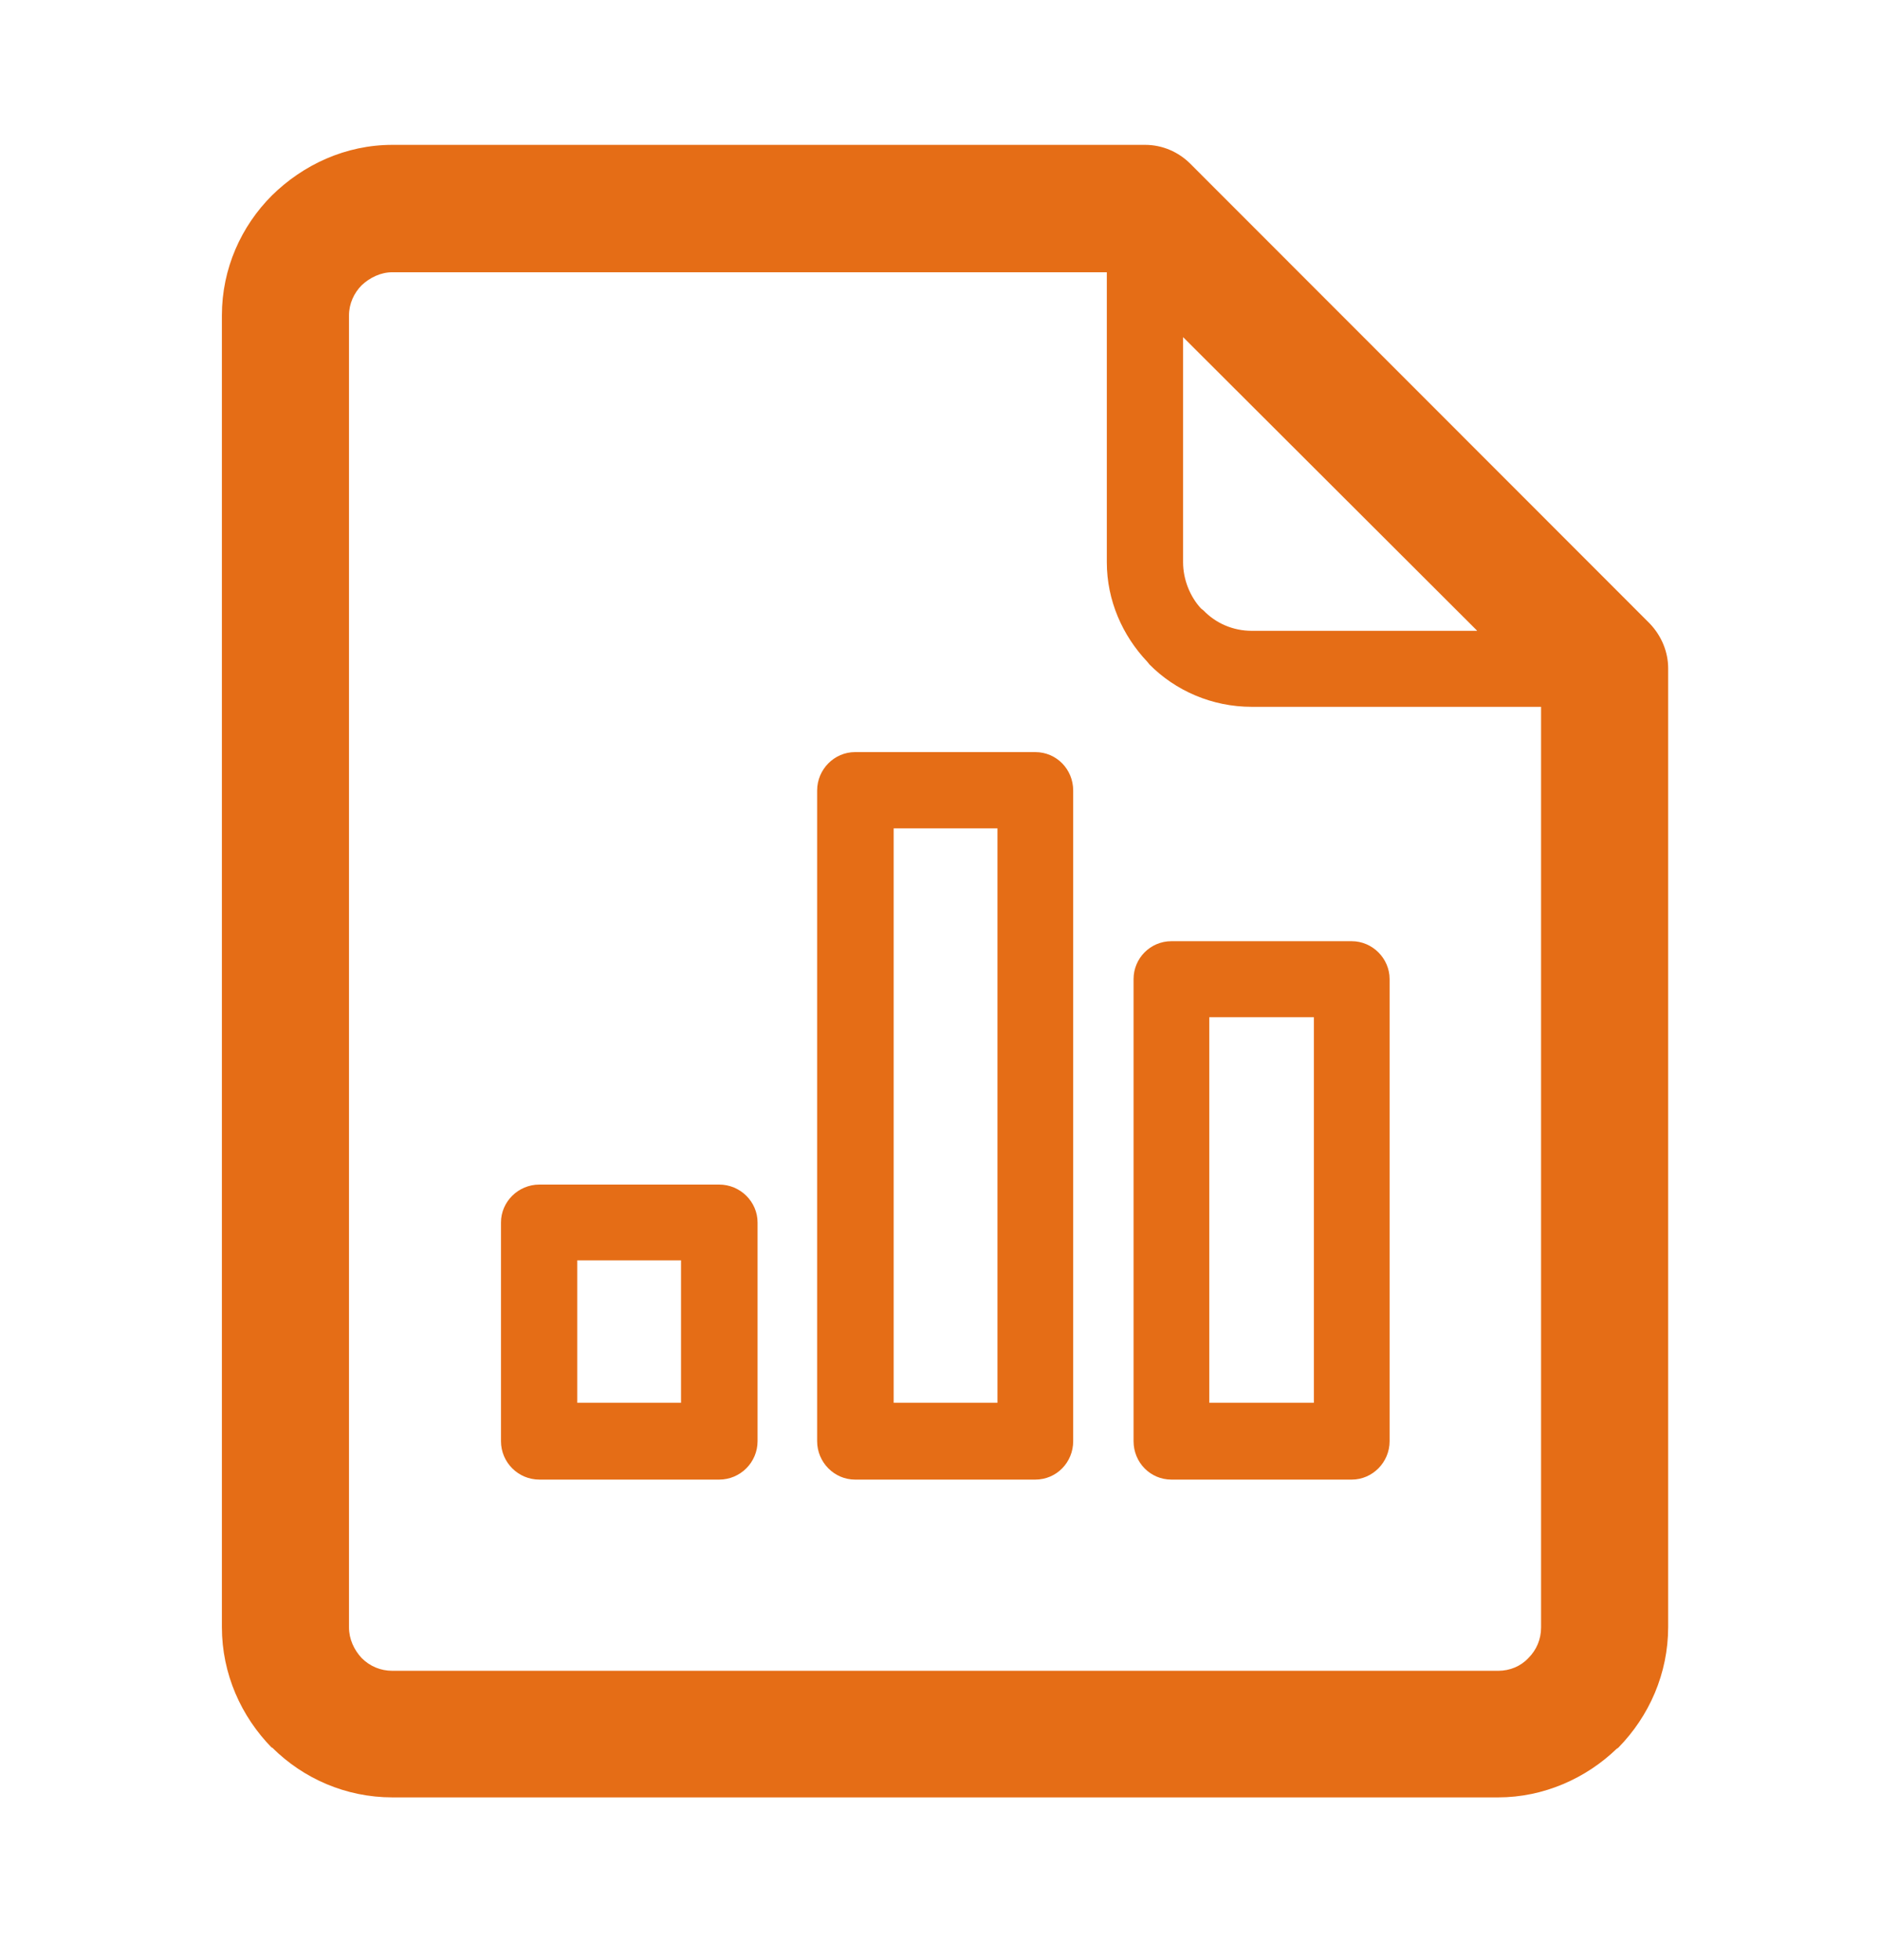 <?xml version="1.0" encoding="UTF-8"?> <svg xmlns="http://www.w3.org/2000/svg" id="Layer_1" viewBox="0 0 71 74"><path d="M14.82,5.47h28.43c.65,0,1.26.27,1.7.71l17.35,17.36c.46.48.7,1.09.7,1.7v36.19c0,1.77-.72,3.37-1.87,4.55l-.02.02-.05.03c-1.16,1.12-2.76,1.84-4.48,1.84H14.82c-1.77,0-3.37-.72-4.53-1.87l-.02-.02v.02c-1.16-1.18-1.89-2.79-1.89-4.56V11.91c0-1.77.73-3.37,1.89-4.53,1.18-1.16,2.78-1.91,4.55-1.91h0ZM37.67,31.28h-3.92v21.69h3.92v-21.69h0ZM32.29,28.4h6.81c.8,0,1.43.65,1.43,1.45v24.57c0,.8-.63,1.45-1.43,1.45h-6.81c-.78,0-1.43-.65-1.43-1.45v-24.57c0-.8.65-1.45,1.43-1.45h0ZM25.72,47.59h-3.92v5.38h3.92v-5.38h0ZM20.37,44.73h6.79c.8,0,1.45.65,1.45,1.43v8.26c0,.8-.65,1.45-1.45,1.45h-6.79c-.8,0-1.45-.65-1.45-1.45v-8.26c0-.78.65-1.43,1.45-1.43h0ZM49.62,38.41h-3.95v14.56h3.95v-14.56h0ZM44.24,35.54h6.81c.78,0,1.43.65,1.43,1.43v17.45c0,.8-.65,1.45-1.43,1.45h-6.81c-.8,0-1.43-.65-1.43-1.45v-17.45c0-.78.63-1.43,1.43-1.43h0ZM58.2,26.69h-10.93c-1.5,0-2.88-.61-3.86-1.6l-.08-.1c-.94-.99-1.53-2.32-1.53-3.76v-10.95H14.82c-.44,0-.85.2-1.16.49-.29.29-.48.7-.48,1.14v49.54c0,.44.19.85.48,1.16h0c.31.31.71.48,1.16.48h41.76c.44,0,.85-.17,1.14-.48h0c.31-.31.48-.71.48-1.16V26.69h0ZM55.78,23.81l-11.1-11.08v8.5c0,.66.27,1.31.68,1.75l.09.07c.46.48,1.11.77,1.82.77h8.51Z" style="fill:#e56d16;"></path></svg> 